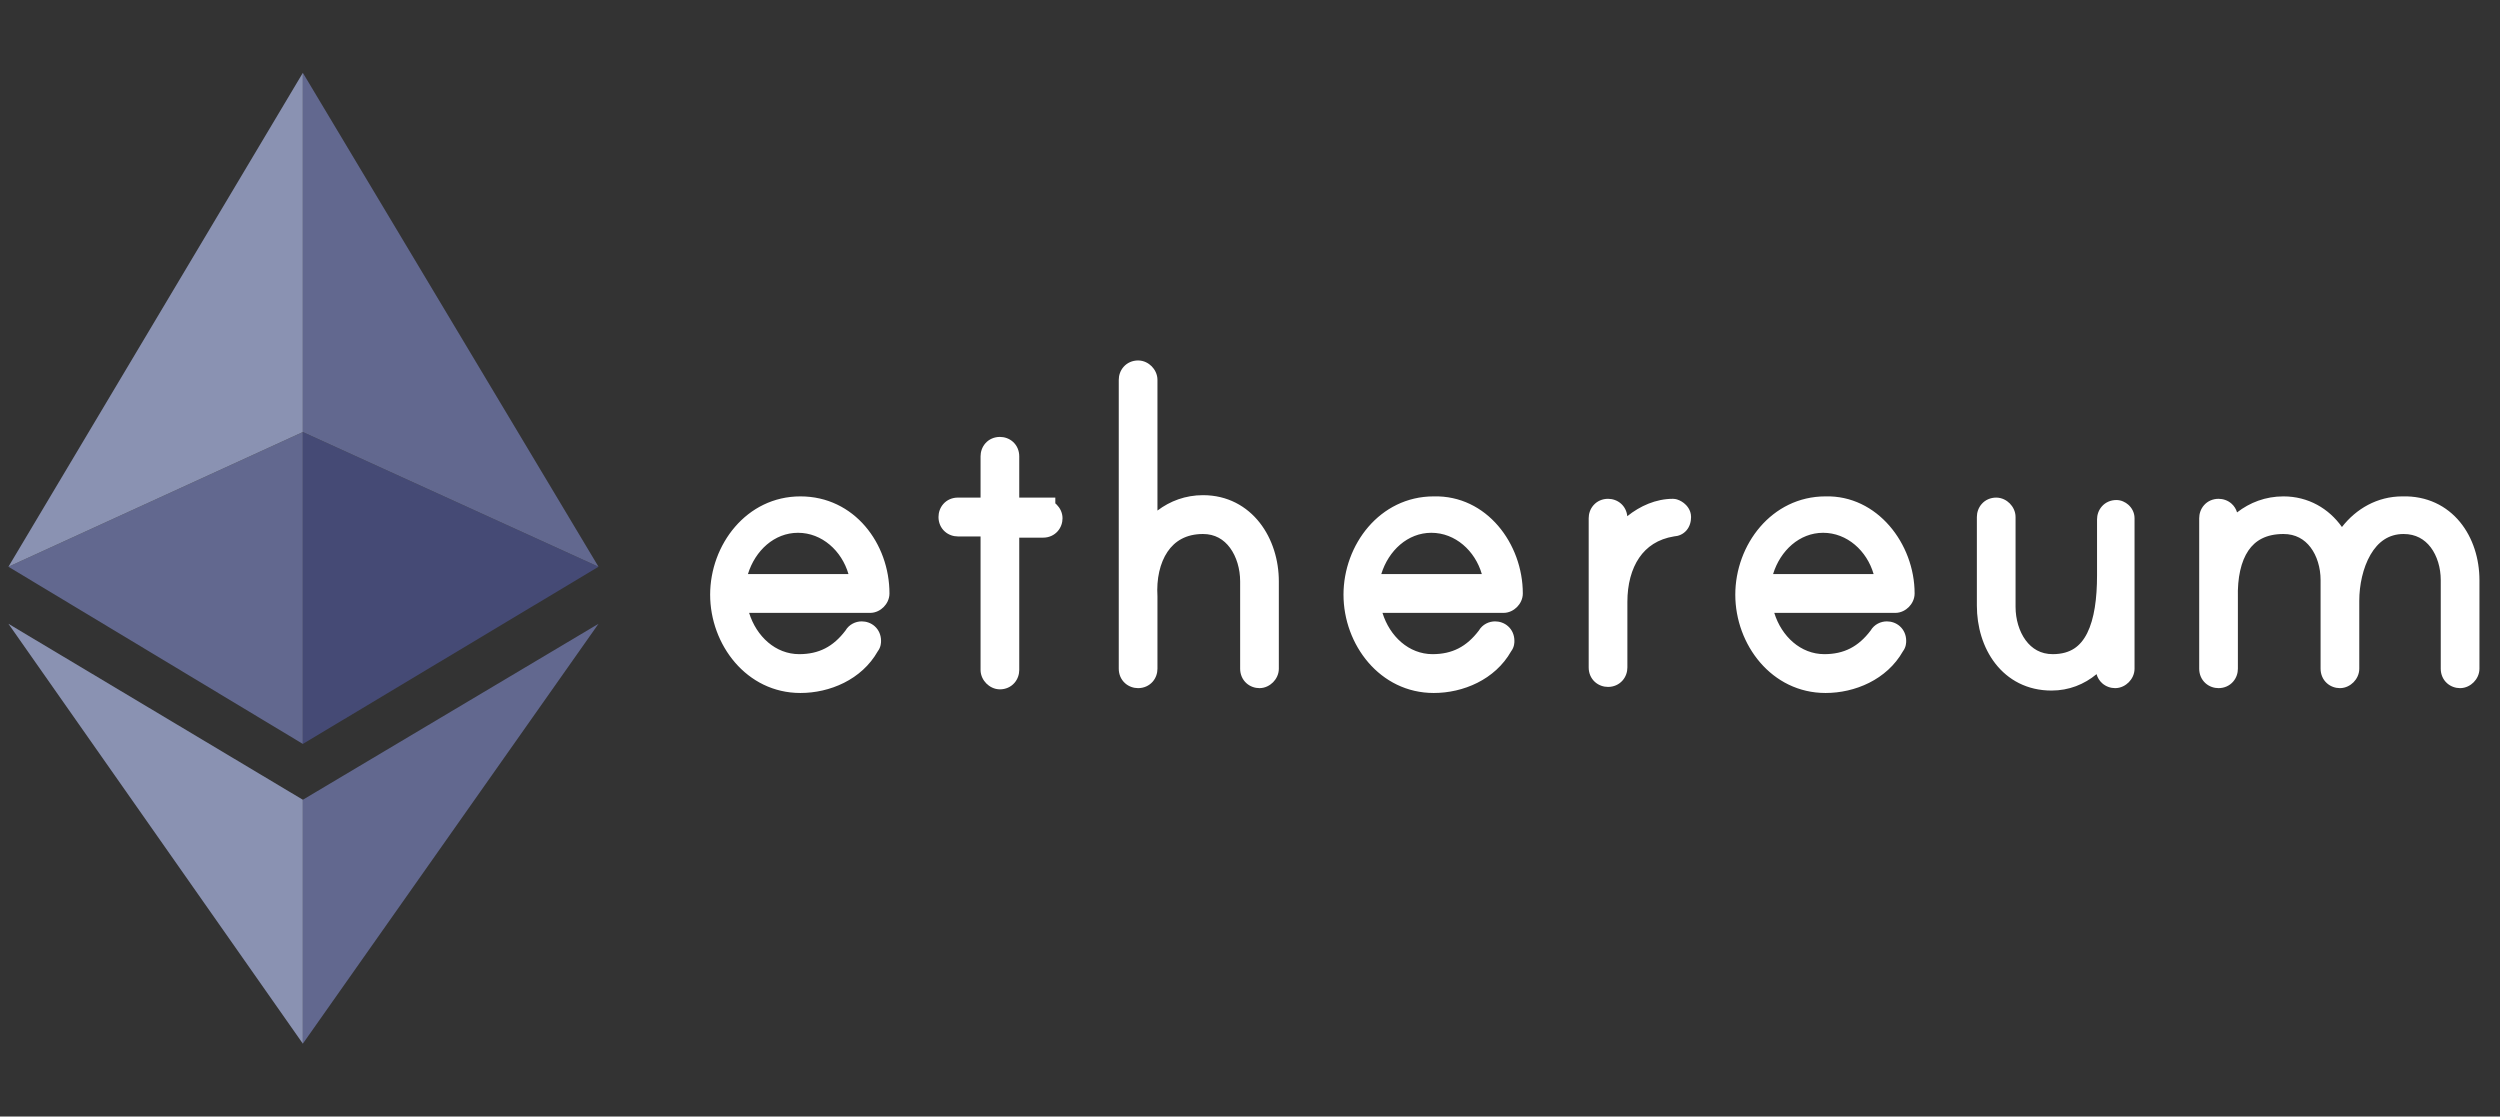 <svg width="103" height="46" viewBox="0 0 103 46" fill="none" xmlns="http://www.w3.org/2000/svg">
<rect x="0" y="0" width="103" height="46" fill="#333333" stroke="none"/>
<path fill-rule="evenodd" clip-rule="evenodd" d="M47.687 21.035C48.205 20.643 48.841 20.401 49.564 20.401C50.572 20.401 51.368 20.856 51.901 21.536C52.425 22.205 52.688 23.081 52.688 23.951V27.551C52.688 27.787 52.577 27.982 52.451 28.109C52.325 28.235 52.13 28.351 51.891 28.351C51.709 28.351 51.511 28.29 51.353 28.148C51.186 27.998 51.094 27.785 51.094 27.551V23.951C51.094 23.439 50.945 22.935 50.678 22.572C50.42 22.222 50.056 22.001 49.564 22.001C48.864 22.001 48.4 22.293 48.103 22.731C47.791 23.191 47.642 23.847 47.687 24.57L47.687 24.585V27.551C47.687 27.731 47.629 27.928 47.489 28.087C47.34 28.256 47.127 28.351 46.89 28.351C46.708 28.351 46.51 28.29 46.352 28.148C46.185 27.998 46.093 27.785 46.093 27.551V15.651C46.093 15.47 46.152 15.273 46.292 15.114C46.441 14.945 46.654 14.851 46.89 14.851C47.129 14.851 47.325 14.966 47.45 15.092C47.575 15.219 47.687 15.415 47.687 15.651V21.035ZM43.479 20.738C43.5 20.756 43.52 20.774 43.538 20.793C43.664 20.919 43.776 21.115 43.776 21.351C43.776 21.531 43.717 21.728 43.577 21.887C43.428 22.056 43.215 22.151 42.979 22.151H41.993V27.601C41.993 27.781 41.934 27.978 41.794 28.137C41.646 28.306 41.433 28.401 41.196 28.401C40.958 28.401 40.762 28.285 40.637 28.159C40.511 28.032 40.399 27.837 40.399 27.601V22.101H39.463C39.281 22.101 39.083 22.04 38.925 21.898C38.758 21.748 38.666 21.535 38.666 21.301C38.666 21.12 38.725 20.923 38.865 20.764C39.014 20.595 39.227 20.501 39.463 20.501H40.399V18.801C40.399 18.62 40.458 18.423 40.598 18.264C40.746 18.095 40.96 18.001 41.196 18.001C41.378 18.001 41.576 18.061 41.734 18.203C41.902 18.354 41.993 18.567 41.993 18.801V20.501H43.479V20.738ZM96.488 21.713C97.074 20.959 97.946 20.453 98.972 20.451C99.994 20.423 100.807 20.843 101.353 21.508C101.89 22.163 102.153 23.031 102.153 23.901V27.551C102.153 27.787 102.042 27.982 101.916 28.109C101.791 28.235 101.595 28.351 101.356 28.351C101.174 28.351 100.976 28.29 100.818 28.148C100.651 27.998 100.559 27.785 100.559 27.551V23.901C100.559 23.389 100.41 22.901 100.147 22.552C99.893 22.217 99.529 22.001 99.029 22.001C98.409 22.001 97.972 22.327 97.666 22.852C97.35 23.394 97.202 24.114 97.202 24.751V27.551C97.202 27.787 97.09 27.982 96.965 28.109C96.839 28.235 96.644 28.351 96.405 28.351C96.223 28.351 96.025 28.29 95.867 28.148C95.7 27.998 95.608 27.785 95.608 27.551V23.901C95.608 23.389 95.459 22.901 95.195 22.552C94.942 22.217 94.577 22.001 94.078 22.001C93.361 22.001 92.916 22.269 92.634 22.682C92.333 23.124 92.178 23.792 92.201 24.637L92.201 24.651L92.201 27.551C92.201 27.731 92.142 27.928 92.002 28.087C91.854 28.256 91.64 28.351 91.404 28.351C91.222 28.351 91.024 28.29 90.866 28.148C90.699 27.998 90.607 27.785 90.607 27.551V21.351C90.607 21.17 90.666 20.973 90.806 20.814C90.954 20.645 91.168 20.551 91.404 20.551C91.586 20.551 91.784 20.611 91.942 20.753C92.05 20.85 92.126 20.973 92.167 21.111C92.691 20.704 93.339 20.451 94.078 20.451C95.103 20.451 95.952 20.954 96.488 21.713ZM56.958 25.251H61.943C62.181 25.251 62.377 25.135 62.502 25.009C62.628 24.882 62.74 24.686 62.74 24.451C62.74 22.406 61.252 20.395 59.064 20.451C56.846 20.455 55.352 22.445 55.352 24.501C55.352 26.558 56.849 28.551 59.071 28.551C60.276 28.551 61.594 28.005 62.258 26.835C62.395 26.655 62.394 26.468 62.393 26.408C62.393 26.405 62.393 26.403 62.393 26.401C62.393 26.167 62.302 25.953 62.134 25.803C61.976 25.661 61.778 25.601 61.596 25.601C61.349 25.601 61.079 25.721 60.928 25.979C60.425 26.642 59.832 26.951 59.021 26.951C58.047 26.951 57.258 26.22 56.958 25.251ZM61.051 23.651C60.774 22.694 59.959 21.951 58.972 21.951C57.997 21.951 57.208 22.682 56.909 23.651H61.051ZM73.1 25.251H78.085C78.323 25.251 78.519 25.135 78.644 25.009C78.77 24.882 78.882 24.686 78.882 24.451C78.882 22.401 77.34 20.395 75.206 20.451C72.988 20.455 71.494 22.446 71.494 24.501C71.494 26.558 72.991 28.551 75.213 28.551C76.418 28.551 77.736 28.005 78.4 26.835C78.536 26.655 78.535 26.468 78.535 26.408C78.535 26.405 78.535 26.403 78.535 26.401C78.535 26.167 78.443 25.953 78.276 25.803C78.118 25.661 77.92 25.601 77.738 25.601C77.49 25.601 77.221 25.721 77.069 25.979C76.567 26.642 75.974 26.951 75.163 26.951C74.188 26.951 73.4 26.22 73.1 25.251ZM77.193 23.651C76.916 22.694 76.101 21.951 75.114 21.951C74.139 21.951 73.35 22.682 73.051 23.651H77.193ZM30.815 23.651H34.957C34.68 22.694 33.865 21.951 32.878 21.951C31.903 21.951 31.114 22.682 30.815 23.651ZM30.864 25.251H35.849C36.087 25.251 36.283 25.135 36.408 25.009C36.534 24.882 36.646 24.686 36.646 24.451C36.646 22.395 35.2 20.451 32.977 20.451C30.755 20.451 29.258 22.443 29.258 24.501C29.258 26.558 30.755 28.551 32.977 28.551C34.182 28.551 35.5 28.005 36.163 26.835C36.3 26.655 36.299 26.468 36.299 26.408C36.299 26.405 36.299 26.403 36.299 26.401C36.299 26.167 36.207 25.953 36.04 25.803C35.882 25.661 35.684 25.601 35.502 25.601C35.254 25.601 34.985 25.721 34.833 25.979C34.331 26.642 33.738 26.951 32.927 26.951C31.952 26.951 31.164 26.22 30.864 25.251ZM86.378 27.775C85.873 28.195 85.241 28.451 84.522 28.451C83.519 28.451 82.732 28.012 82.208 27.339C81.694 26.679 81.447 25.815 81.447 24.951V21.301C81.447 21.12 81.506 20.923 81.646 20.764C81.794 20.595 82.007 20.501 82.244 20.501C82.482 20.501 82.678 20.616 82.803 20.742C82.929 20.869 83.041 21.065 83.041 21.301V25.001C83.041 25.512 83.19 26.016 83.457 26.379C83.715 26.729 84.08 26.951 84.571 26.951C84.958 26.951 85.241 26.859 85.456 26.72C85.672 26.579 85.85 26.369 85.993 26.083C86.286 25.497 86.398 24.655 86.398 23.701V21.401C86.398 21.22 86.457 21.023 86.597 20.864C86.746 20.695 86.959 20.601 87.195 20.601C87.391 20.601 87.567 20.688 87.687 20.795C87.817 20.91 87.943 21.1 87.943 21.351V27.551C87.943 27.787 87.831 27.982 87.705 28.109C87.58 28.235 87.384 28.351 87.146 28.351C86.964 28.351 86.766 28.29 86.608 28.148C86.496 28.047 86.418 27.919 86.378 27.775ZM67.044 21.267C67.024 21.066 66.936 20.885 66.789 20.753C66.63 20.611 66.433 20.551 66.251 20.551C66.014 20.551 65.801 20.645 65.653 20.814C65.512 20.973 65.454 21.17 65.454 21.351V27.501C65.454 27.735 65.545 27.948 65.712 28.098C65.871 28.24 66.069 28.301 66.251 28.301C66.487 28.301 66.7 28.206 66.849 28.037C66.989 27.878 67.048 27.681 67.048 27.501V24.801C67.048 24.073 67.217 23.442 67.536 22.977C67.842 22.53 68.305 22.208 68.973 22.099C69.151 22.088 69.34 22.017 69.482 21.853C69.628 21.684 69.672 21.477 69.672 21.301C69.672 20.998 69.478 20.807 69.376 20.726C69.315 20.679 69.252 20.641 69.192 20.614C69.156 20.597 69.051 20.551 68.924 20.551C68.224 20.551 67.57 20.845 67.044 21.267Z" fill="white"/>
<path fill-rule="evenodd" clip-rule="evenodd" d="M0.347 25.7L12.478 43V32.95L0.347 25.7Z" fill="#8A92B2"/>
<path fill-rule="evenodd" clip-rule="evenodd" d="M0.347 23.35L12.478 30.65V17.8L0.347 23.35Z" fill="#62688F"/>
<path fill-rule="evenodd" clip-rule="evenodd" d="M0.347 23.35L12.478 17.8V3L0.347 23.35Z" fill="#8A92B2"/>
<path fill-rule="evenodd" clip-rule="evenodd" d="M24.658 25.7L12.477 43V32.95L24.658 25.7Z" fill="#62688F"/>
<path fill-rule="evenodd" clip-rule="evenodd" d="M24.658 23.35L12.477 30.65V17.8L24.658 23.35Z" fill="#454A75"/>
<path fill-rule="evenodd" clip-rule="evenodd" d="M24.658 23.35L12.477 17.8V3L24.658 23.35Z" fill="#62688F"/>
</svg>
